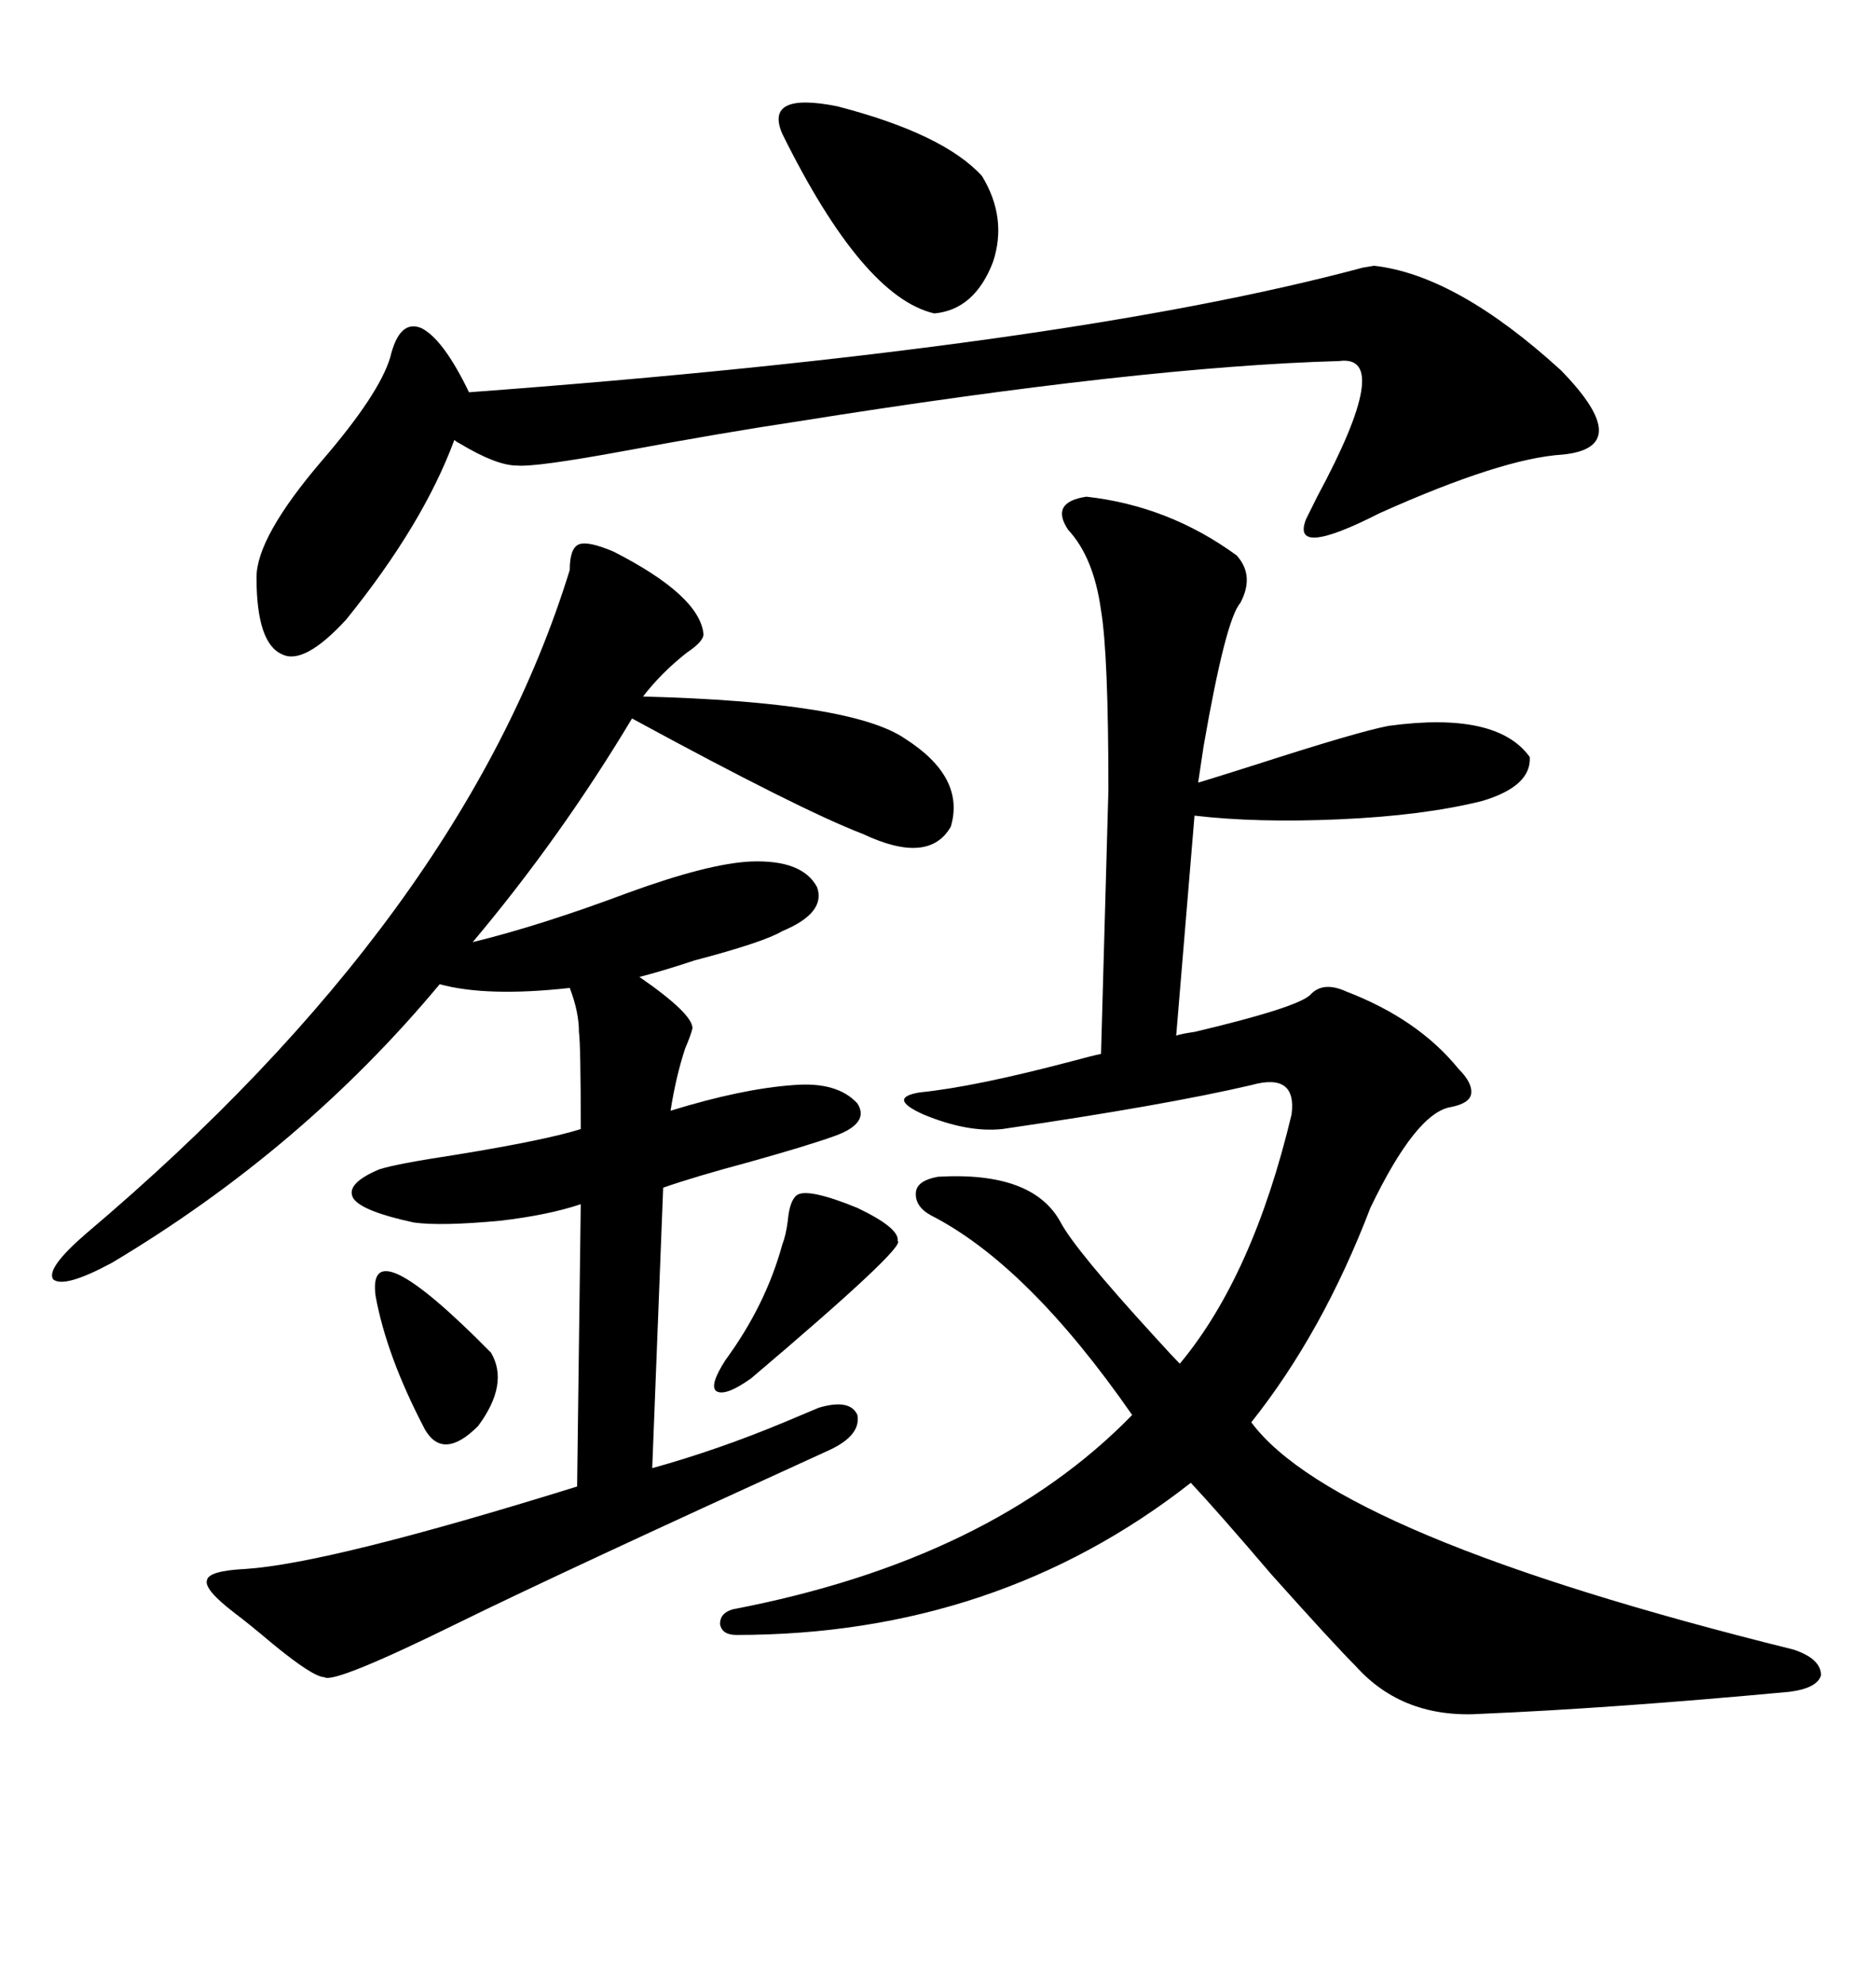 <svg xmlns="http://www.w3.org/2000/svg" xmlns:xlink="http://www.w3.org/1999/xlink" width="300" height="317.285"><path d="M173.73 79.39L173.73 79.39Q186.91 80.86 197.75 88.77L197.75 88.77Q200.68 91.99 198.34 96.39L198.34 96.39Q196.00 99.02 192.48 119.24L192.48 119.24Q191.89 123.05 191.60 125.10L191.60 125.10Q194.53 124.22 200.98 122.17L200.98 122.17Q217.38 116.89 222.07 116.02L222.07 116.02Q239.36 113.67 244.63 121.00L244.63 121.00Q244.92 125.68 237.01 128.03L237.01 128.03Q227.64 130.37 214.16 130.96L214.16 130.96Q200.98 131.54 191.02 130.37L191.02 130.37L188.09 165.53Q188.96 165.23 191.02 164.94L191.02 164.94Q207.13 161.13 209.47 159.08L209.47 159.08Q211.52 156.74 215.33 158.50L215.33 158.50Q226.76 162.89 233.20 170.80L233.20 170.80Q235.55 173.14 235.25 174.90L235.25 174.90Q234.96 176.37 232.03 176.95L232.03 176.95Q226.46 177.83 219.14 193.07L219.14 193.07Q211.52 212.99 200.10 227.34L200.10 227.34Q213.57 245.51 286.82 263.67L286.82 263.67Q291.21 265.14 291.21 267.77L291.21 267.77Q290.63 269.82 286.23 270.41L286.23 270.41Q257.81 273.05 237.01 273.93L237.01 273.93Q224.41 274.80 216.80 266.31L216.80 266.31Q213.28 262.79 203.32 251.66L203.32 251.66Q194.82 241.70 190.43 237.01L190.43 237.01Q159.38 261.33 117.77 261.33L117.77 261.33Q115.43 261.33 115.14 259.57L115.14 259.57Q115.14 257.81 117.19 257.23L117.19 257.23Q158.50 249.32 181.05 226.17L181.05 226.17Q164.36 202.15 148.83 194.24L148.83 194.24Q146.19 192.77 146.48 190.43L146.48 190.43Q146.78 188.67 150 188.09L150 188.09Q165.23 187.21 169.63 195.41L169.63 195.41Q171.97 199.80 184.57 213.57L184.57 213.57Q187.50 216.80 188.67 217.97L188.67 217.97Q200.39 203.91 206.54 178.13L206.54 178.13Q207.42 171.39 200.10 173.44L200.10 173.44Q186.33 176.66 160.25 180.47L160.25 180.47Q154.69 181.05 147.66 178.13L147.66 178.13Q141.80 175.49 147.07 174.61L147.07 174.61Q155.86 173.73 171.39 169.63L171.39 169.63Q174.61 168.75 176.07 168.46L176.07 168.46L177.25 126.27Q177.25 104.59 176.07 97.56L176.07 97.56Q174.90 89.06 170.80 84.67L170.80 84.67Q167.87 80.27 173.73 79.39ZM98.14 88.18L98.14 88.18Q111.91 95.21 112.50 101.37L112.50 101.37Q112.50 102.54 109.86 104.30L109.86 104.30Q105.76 107.52 102.83 111.33L102.83 111.33Q136.23 112.21 144.73 118.07L144.73 118.07Q154.39 124.22 152.05 132.13L152.05 132.13Q148.54 138.28 137.99 133.30L137.99 133.30Q128.03 129.49 101.07 114.84L101.07 114.84Q89.65 133.89 75.59 150.59L75.59 150.59Q86.43 147.95 100.49 142.68L100.49 142.68Q113.38 137.99 120.12 137.70L120.12 137.70Q128.32 137.40 130.66 141.80L130.66 141.80Q132.13 145.90 125.10 148.83L125.10 148.83Q122.17 150.59 111.04 153.52L111.04 153.52Q105.76 155.27 102.25 156.15L102.25 156.15Q110.74 162.01 110.74 164.36L110.74 164.36Q110.45 165.53 109.57 167.58L109.57 167.58Q108.11 171.97 107.23 177.54L107.23 177.54Q118.65 174.02 126.86 173.44L126.86 173.44Q133.89 172.85 137.11 176.37L137.11 176.37Q139.16 179.59 133.30 181.64L133.30 181.64Q129.20 183.11 119.82 185.74L119.82 185.74Q111.04 188.09 106.05 189.84L106.05 189.84L104.30 234.67Q114.84 231.74 125.39 227.34L125.39 227.34Q128.91 225.88 130.96 225L130.96 225Q135.94 223.54 137.11 226.17L137.11 226.17Q137.70 229.39 132.71 231.74L132.71 231.74Q89.65 251.37 73.54 259.28L73.54 259.28Q53.32 269.24 51.86 268.07L51.86 268.07Q50.10 268.07 43.65 262.79L43.65 262.79Q39.84 259.57 37.50 257.81L37.50 257.81Q32.52 254.00 33.11 252.54L33.11 252.54Q33.40 251.07 39.26 250.78L39.26 250.78Q52.73 249.90 92.29 237.60L92.29 237.60L92.87 192.48Q87.60 194.24 79.98 195.12L79.98 195.12Q70.61 196.00 66.21 195.41L66.21 195.41Q58.01 193.65 56.54 191.60L56.54 191.60Q55.08 189.26 60.64 186.91L60.64 186.91Q63.28 186.04 72.95 184.57L72.95 184.57Q87.30 182.23 92.87 180.47L92.87 180.47Q92.87 166.99 92.58 164.94L92.58 164.94Q92.58 161.72 91.11 157.91L91.11 157.91Q77.93 159.38 70.31 157.32L70.31 157.32Q48.34 183.69 17.87 201.86L17.87 201.86Q10.25 205.96 8.50 204.49L8.50 204.49Q7.32 202.73 13.77 197.17L13.77 197.17Q74.12 146.19 91.11 91.11L91.11 91.11Q91.11 87.60 92.58 87.01L92.58 87.01Q94.04 86.43 98.14 88.18ZM219.73 42.48L219.73 42.48Q232.91 43.95 249.61 59.18L249.61 59.18Q261.62 71.48 249.90 72.66L249.90 72.66Q240.23 73.24 220.61 82.03L220.61 82.03Q206.25 89.36 208.89 82.91L208.89 82.91Q209.47 81.74 210.64 79.39L210.64 79.39Q222.95 56.54 214.16 57.71L214.16 57.71Q182.52 58.59 127.44 67.38L127.44 67.38Q115.72 69.14 99.90 72.07L99.90 72.07Q85.55 74.71 82.62 74.41L82.62 74.41Q79.39 74.41 73.54 70.90L73.54 70.90Q72.95 70.61 72.66 70.31L72.66 70.31Q67.68 83.79 55.37 99.02L55.37 99.02Q48.63 106.35 45.12 104.59L45.12 104.59Q41.02 102.83 41.02 92.29L41.02 92.29Q41.02 85.84 51.56 73.54L51.56 73.54Q60.64 62.99 62.40 57.13L62.40 57.13Q63.87 50.98 67.38 52.44L67.38 52.44Q70.90 54.20 75 62.70L75 62.70Q169.92 55.66 217.97 42.77L217.97 42.77Q219.73 42.48 219.73 42.48ZM125.10 21.39L125.10 21.39Q122.17 14.65 133.89 16.99L133.89 16.99Q150.88 21.39 157.03 28.13L157.03 28.13Q161.13 34.86 158.79 41.89L158.79 41.89Q155.86 49.51 149.41 50.10L149.41 50.10Q137.99 47.46 125.10 21.39ZM127.44 191.02L127.44 191.02Q129.20 189.84 137.11 193.07L137.11 193.07Q143.85 196.29 143.55 198.34L143.55 198.34Q145.02 199.22 120.12 220.31L120.12 220.31Q116.02 223.24 114.55 222.36L114.55 222.36Q113.38 221.48 116.02 217.38L116.02 217.38Q122.46 208.59 125.10 198.93L125.10 198.93Q125.68 197.46 125.98 195.12L125.98 195.12Q126.27 191.89 127.44 191.02ZM60.06 207.13L60.06 207.13Q58.59 196.00 78.52 216.21L78.52 216.21Q81.45 221.19 76.46 227.93L76.46 227.93Q70.90 233.50 67.97 228.52L67.97 228.52Q61.82 216.80 60.06 207.13Z"/></svg>
